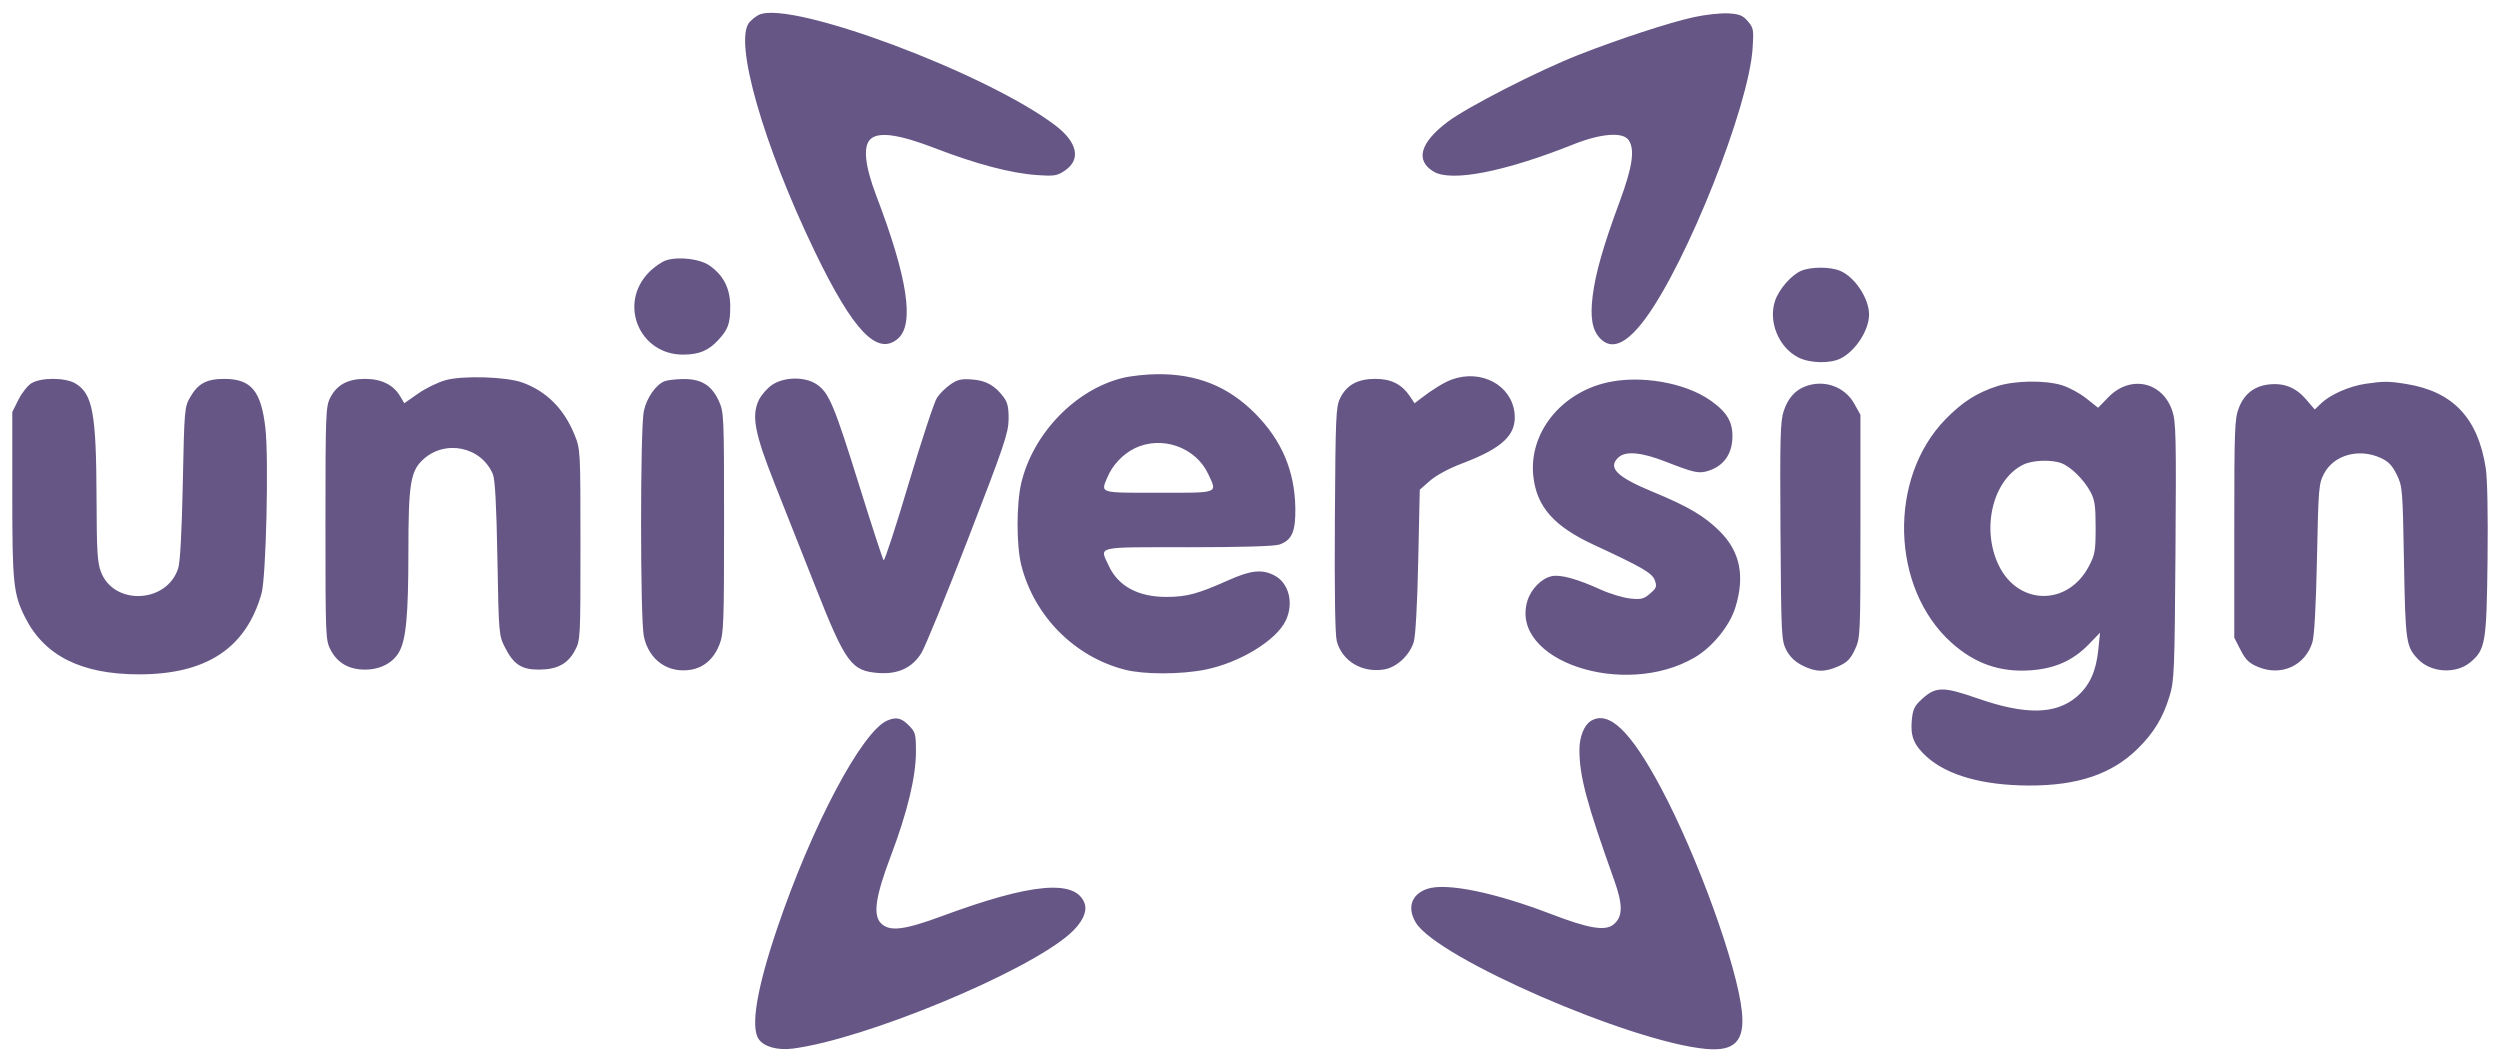 <svg width="104" height="44" viewBox="0 0 104 44" fill="none" xmlns="http://www.w3.org/2000/svg">
<path fill-rule="evenodd" clip-rule="evenodd" d="M27.722 10.825C27.536 10.882 27.204 11.113 26.985 11.339C25.717 12.646 26.598 14.752 28.413 14.752C29.074 14.752 29.468 14.59 29.877 14.149C30.293 13.699 30.378 13.46 30.378 12.751C30.378 11.998 30.096 11.444 29.504 11.039C29.11 10.769 28.244 10.665 27.722 10.825ZM74.92 11.27C74.511 11.448 73.997 12.043 73.84 12.521C73.555 13.383 73.992 14.447 74.802 14.866C75.287 15.116 76.14 15.135 76.583 14.906C77.203 14.585 77.753 13.729 77.753 13.084C77.753 12.416 77.161 11.521 76.549 11.266C76.13 11.091 75.327 11.093 74.92 11.27ZM46.717 15.719C44.745 16.196 42.971 18.031 42.484 20.098C42.278 20.969 42.28 22.714 42.488 23.523C43.032 25.644 44.705 27.325 46.801 27.861C47.59 28.062 49.118 28.061 50.131 27.859C51.57 27.572 53.094 26.644 53.487 25.816C53.832 25.089 53.62 24.251 53.013 23.937C52.496 23.67 52.034 23.72 51.08 24.147C49.828 24.706 49.374 24.828 48.533 24.832C47.356 24.838 46.517 24.387 46.125 23.537C45.742 22.708 45.499 22.765 49.416 22.765C51.637 22.765 53.018 22.725 53.22 22.654C53.744 22.472 53.899 22.119 53.886 21.142C53.864 19.596 53.321 18.316 52.213 17.2C51.092 16.073 49.795 15.551 48.144 15.566C47.691 15.569 47.049 15.638 46.717 15.719ZM18.534 15.815C18.223 15.901 17.709 16.152 17.393 16.373L16.818 16.774L16.645 16.481C16.365 16.008 15.866 15.761 15.187 15.761C14.461 15.761 14.003 16.013 13.73 16.561C13.552 16.919 13.539 17.277 13.539 21.786C13.539 26.502 13.545 26.638 13.755 27.039C14.04 27.582 14.52 27.856 15.187 27.856C15.805 27.856 16.332 27.587 16.594 27.138C16.892 26.627 16.988 25.609 16.989 22.964C16.99 20.163 17.073 19.619 17.579 19.137C18.494 18.264 20.019 18.572 20.504 19.727C20.595 19.942 20.652 21.007 20.692 23.228C20.748 26.375 20.752 26.428 21.006 26.931C21.366 27.643 21.7 27.86 22.427 27.856C23.181 27.851 23.617 27.619 23.915 27.063C24.145 26.632 24.147 26.582 24.147 22.662C24.147 18.746 24.144 18.689 23.907 18.101C23.465 17.007 22.737 16.276 21.727 15.912C21.059 15.671 19.253 15.616 18.534 15.815ZM60.4 15.786C60.088 15.898 59.587 16.204 59.109 16.574L58.847 16.777L58.657 16.493C58.314 15.983 57.876 15.761 57.213 15.761C56.481 15.761 56.024 16.011 55.751 16.561C55.575 16.916 55.557 17.307 55.531 21.61C55.512 24.617 55.54 26.415 55.61 26.673C55.833 27.502 56.658 27.997 57.573 27.85C58.096 27.767 58.636 27.269 58.812 26.706C58.886 26.469 58.959 25.16 58.998 23.345L59.062 20.372L59.488 19.998C59.746 19.772 60.275 19.487 60.827 19.278C62.527 18.633 63.105 18.075 63.004 17.177C62.873 16.018 61.619 15.348 60.4 15.786ZM1.306 15.944C1.148 16.042 0.904 16.351 0.765 16.631L0.511 17.141V20.566C0.511 24.274 0.557 24.712 1.044 25.683C1.847 27.279 3.377 28.048 5.763 28.053C8.58 28.059 10.237 26.969 10.88 24.687C11.07 24.013 11.185 19.09 11.041 17.815C10.865 16.262 10.449 15.763 9.332 15.762C8.596 15.761 8.237 15.954 7.91 16.525C7.676 16.933 7.667 17.039 7.605 20.087C7.564 22.099 7.496 23.373 7.415 23.632C6.957 25.099 4.743 25.209 4.2 23.792C4.051 23.404 4.023 22.927 4.016 20.756C4.006 17.204 3.858 16.39 3.145 15.956C2.728 15.701 1.709 15.695 1.306 15.944ZM27.641 15.861C27.278 16.008 26.9 16.554 26.783 17.102C26.63 17.815 26.631 25.762 26.784 26.476C26.995 27.46 27.791 28.022 28.746 27.86C29.285 27.769 29.705 27.396 29.933 26.804C30.105 26.36 30.121 25.922 30.121 21.735C30.121 17.242 30.116 17.142 29.896 16.665C29.599 16.022 29.168 15.76 28.422 15.768C28.11 15.772 27.759 15.813 27.641 15.861ZM32.116 16.013C31.913 16.151 31.665 16.436 31.565 16.647C31.255 17.3 31.395 18.029 32.232 20.139C32.637 21.158 33.389 23.058 33.903 24.361C35.175 27.587 35.414 27.915 36.551 27.997C37.359 28.055 37.942 27.784 38.328 27.17C38.48 26.928 39.357 24.784 40.277 22.404C41.77 18.545 41.952 18.01 41.958 17.443C41.963 16.953 41.916 16.741 41.752 16.522C41.391 16.038 41.028 15.833 40.45 15.787C40.002 15.751 39.842 15.786 39.547 15.986C39.35 16.12 39.095 16.37 38.981 16.542C38.866 16.714 38.335 18.324 37.8 20.12C37.266 21.916 36.797 23.351 36.759 23.307C36.72 23.264 36.263 21.861 35.742 20.19C34.705 16.86 34.486 16.338 33.982 15.993C33.496 15.66 32.621 15.67 32.116 16.013ZM66.854 15.912C64.918 16.353 63.599 18.022 63.785 19.797C63.919 21.077 64.637 21.894 66.311 22.668C68.318 23.598 68.736 23.841 68.842 24.144C68.933 24.4 68.909 24.465 68.643 24.693C68.381 24.919 68.273 24.945 67.814 24.898C67.524 24.868 66.969 24.7 66.582 24.524C65.611 24.084 64.924 23.894 64.562 23.967C64.133 24.052 63.688 24.503 63.538 25.001C62.797 27.474 67.553 29.077 70.502 27.348C71.239 26.916 71.954 26.037 72.191 25.272C72.596 23.959 72.388 22.945 71.541 22.101C70.902 21.465 70.23 21.069 68.749 20.457C67.244 19.835 66.863 19.448 67.335 19.022C67.632 18.753 68.292 18.814 69.291 19.205C70.499 19.677 70.68 19.714 71.089 19.579C71.672 19.387 72.015 18.941 72.062 18.313C72.115 17.601 71.879 17.168 71.158 16.66C70.102 15.916 68.251 15.595 66.854 15.912ZM83.089 16.063C82.242 16.334 81.632 16.723 80.933 17.441C78.536 19.898 78.657 24.466 81.178 26.733C82.149 27.605 83.196 27.973 84.464 27.886C85.475 27.817 86.234 27.481 86.881 26.816L87.362 26.32L87.288 27.04C87.197 27.932 86.921 28.531 86.392 28.983C85.521 29.729 84.255 29.749 82.245 29.046C80.831 28.553 80.523 28.558 79.947 29.086C79.641 29.366 79.573 29.508 79.531 29.954C79.466 30.624 79.618 30.999 80.148 31.478C81.008 32.255 82.482 32.671 84.397 32.678C86.428 32.686 87.854 32.204 88.928 31.146C89.599 30.486 89.978 29.861 90.254 28.957C90.449 28.318 90.464 27.937 90.5 22.94C90.534 18.21 90.52 17.548 90.37 17.099C89.963 15.873 88.623 15.583 87.709 16.523L87.281 16.963L86.786 16.57C86.513 16.354 86.053 16.107 85.763 16.021C85.053 15.81 83.819 15.83 83.089 16.063ZM98.399 15.967C97.742 16.063 96.944 16.413 96.576 16.764L96.294 17.035L95.931 16.612C95.512 16.122 95.013 15.922 94.385 15.993C93.776 16.062 93.359 16.388 93.134 16.973C92.962 17.419 92.946 17.85 92.946 21.995V26.53L93.209 27.041C93.422 27.455 93.561 27.589 93.942 27.747C94.901 28.144 95.888 27.696 96.194 26.725C96.277 26.461 96.344 25.234 96.386 23.228C96.447 20.265 96.459 20.12 96.686 19.693C97.096 18.923 98.131 18.638 99.033 19.048C99.356 19.195 99.514 19.358 99.703 19.741C99.942 20.227 99.951 20.335 100.006 23.383C100.065 26.716 100.092 26.9 100.591 27.423C101.131 27.989 102.174 28.049 102.77 27.548C103.394 27.023 103.441 26.741 103.482 23.306C103.504 21.389 103.475 19.914 103.407 19.472C103.083 17.388 102.045 16.288 100.104 15.974C99.366 15.855 99.165 15.854 98.399 15.967ZM75.077 16.083C74.659 16.25 74.373 16.582 74.201 17.103C74.061 17.522 74.043 18.22 74.068 22.109C74.097 26.436 74.107 26.644 74.31 27.039C74.454 27.319 74.667 27.525 74.976 27.683C75.529 27.965 75.918 27.972 76.497 27.709C76.846 27.551 76.987 27.405 77.167 27.016C77.39 26.532 77.394 26.451 77.394 21.889V17.255L77.136 16.791C76.736 16.073 75.859 15.771 75.077 16.083ZM47.192 18.656C46.705 18.897 46.279 19.351 46.069 19.852C45.786 20.526 45.698 20.499 48.196 20.499C50.744 20.499 50.642 20.537 50.266 19.727C49.743 18.596 48.316 18.099 47.192 18.656ZM84.166 19.33C82.898 19.954 82.405 22 83.153 23.53C83.969 25.197 86.022 25.215 86.893 23.564C87.152 23.072 87.178 22.924 87.178 21.941C87.178 21.028 87.144 20.795 86.956 20.448C86.684 19.945 86.146 19.417 85.755 19.269C85.333 19.11 84.551 19.14 84.166 19.33ZM36.918 29.971C35.862 30.414 33.778 34.345 32.328 38.628C31.482 41.128 31.215 42.732 31.563 43.229C31.786 43.548 32.349 43.703 32.983 43.621C35.975 43.232 42.596 40.498 44.476 38.873C45.008 38.414 45.25 37.922 45.116 37.571C44.735 36.567 42.905 36.733 39.191 38.108C37.608 38.694 37.007 38.765 36.649 38.408C36.308 38.067 36.421 37.291 37.053 35.622C37.745 33.796 38.102 32.318 38.103 31.279C38.103 30.526 38.083 30.454 37.802 30.172C37.495 29.865 37.284 29.817 36.918 29.971ZM66.194 29.983C65.904 30.151 65.704 30.646 65.704 31.194C65.704 32.286 66.003 33.406 67.148 36.608C67.52 37.646 67.513 38.139 67.124 38.457C66.776 38.742 66.098 38.629 64.52 38.023C62.173 37.123 60.17 36.714 59.383 36.974C58.715 37.194 58.521 37.763 58.902 38.387C59.794 39.85 67.819 43.342 70.963 43.635C72.164 43.747 72.588 43.308 72.463 42.084C72.269 40.19 70.615 35.619 69.09 32.764C67.835 30.413 66.936 29.55 66.194 29.983Z" fill="#655686"/>
<path fill-rule="evenodd" clip-rule="evenodd" d="M31.585 0.61C31.472 0.659 31.29 0.799 31.181 0.921C30.506 1.671 31.741 6.003 33.909 10.492C35.496 13.775 36.499 14.823 37.353 14.088C38.05 13.489 37.759 11.561 36.453 8.14C35.983 6.906 35.896 6.102 36.202 5.797C36.535 5.465 37.388 5.583 38.912 6.171C40.607 6.825 42.056 7.207 43.12 7.281C43.871 7.333 43.976 7.316 44.305 7.092C44.976 6.634 44.823 5.918 43.904 5.218C41.05 3.047 32.939 0.012 31.585 0.61ZM70.465 0.713C69.471 0.929 67.35 1.622 65.675 2.28C63.993 2.94 61.039 4.451 60.217 5.072C59.071 5.938 58.866 6.682 59.645 7.142C60.386 7.58 62.604 7.145 65.469 6C66.583 5.555 67.498 5.481 67.743 5.817C68.023 6.199 67.919 6.928 67.372 8.404C66.698 10.224 66.372 11.365 66.255 12.311C66.144 13.204 66.234 13.725 66.56 14.072C67.04 14.583 67.664 14.314 68.443 13.26C70.187 10.9 72.751 4.439 72.909 2.007C72.959 1.236 72.945 1.158 72.71 0.884C72.499 0.64 72.362 0.584 71.898 0.556C71.591 0.538 70.946 0.608 70.465 0.713Z" fill="#655686"/>
</svg>
